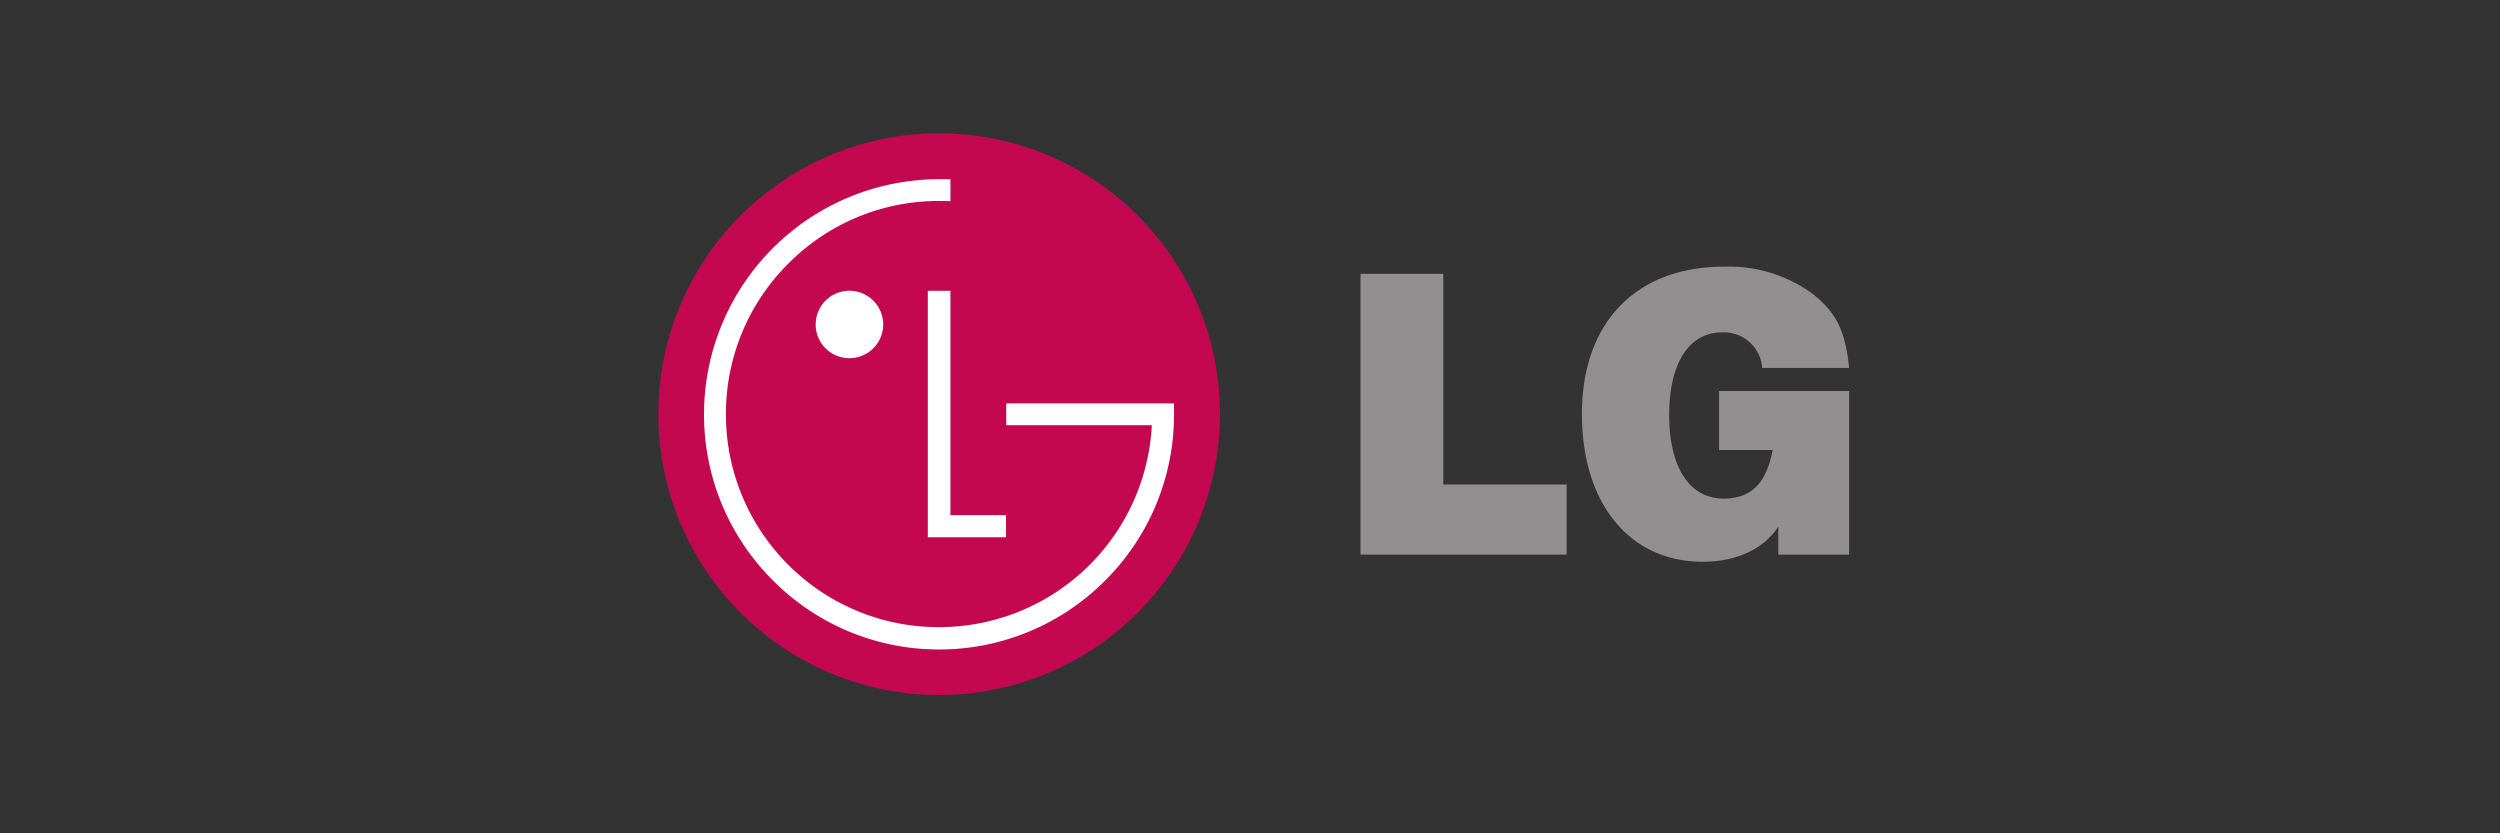 <svg xmlns="http://www.w3.org/2000/svg" width="300" height="100" viewBox="0 0 300 100"><rect x="0" y="0" width="300" height="100" fill="#333333" stroke="none"/><g transform="translate(-2729 -488)"><g transform="translate(345)"><g transform="translate(2340 -4)"><g transform="translate(44 492)"><g transform="translate(0 0)"><g transform="translate(0 0)"><g transform="translate(0 0)"><g transform="translate(0 0)"><rect width="300" height="100" fill="none"/></g></g></g></g></g></g><g transform="translate(1171.293 2482.456)"><path d="M1325.4-1911.052a33.717,33.717,0,0,0,33.7-33.7,33.7,33.7,0,0,0-33.7-33.706,33.7,33.7,0,0,0-33.694,33.706,33.711,33.711,0,0,0,33.694,33.7" transform="translate(0)" fill="#c4084f"/><path d="M1404.855-1912.338v29.578h9.385v-2.657h-6.672v-26.922h-2.714" transform="translate(-80.811 -47.222)" fill="#fff"/><path d="M1361.821-1904.272a4.058,4.058,0,0,0,4.057-4.039,4.064,4.064,0,0,0-4.057-4.055,4.053,4.053,0,0,0-4.045,4.055,4.047,4.047,0,0,0,4.045,4.039" transform="translate(-47.187 -47.202)" fill="#fff"/><path d="M1340.456-1959.181c-.369-.01-1.009-.01-1.356-.01A28.223,28.223,0,0,0,1310.888-1931a28.063,28.063,0,0,0,8.254,19.939,28.053,28.053,0,0,0,19.959,8.3,28.051,28.051,0,0,0,19.949-8.3,28.049,28.049,0,0,0,8.237-19.939v-1.289h-20.132v2.619h17.461c0,.052-.012.341-.012.4a25.557,25.557,0,0,1-25.5,23.829,25.451,25.451,0,0,1-18.087-7.463,25.453,25.453,0,0,1-7.5-18.1,25.413,25.413,0,0,1,7.5-18.077,25.4,25.4,0,0,1,18.087-7.5c.3,0,1.021.016,1.356.022v-2.629" transform="translate(-13.699 -13.759)" fill="#fff"/><path d="M1586.521-1919.482h9.94v25.279h14.8v8.419h-24.737v-33.7" transform="translate(-210.558 -42.12)" fill="#918f90"/><path d="M1703.074-1891.272c-1.753,2.681-4.989,4.213-9.079,4.213-8.774,0-14.482-6.993-14.482-17.744,0-10.937,6.468-17.665,17.042-17.665a17.041,17.041,0,0,1,10.66,3.27c2.833,2.247,3.912,4.443,4.362,8.881h-10.434a4.591,4.591,0,0,0-4.812-4.265c-4,0-6.345,3.726-6.345,9.914,0,6.27,2.437,10.031,6.523,10.031,3.286,0,5.126-1.786,5.891-5.83h-6.428v-7.079h15.605v19.63h-8.5v-3.355" transform="translate(-276.975 -39.987)" fill="#918f90"/></g></g></g></svg>